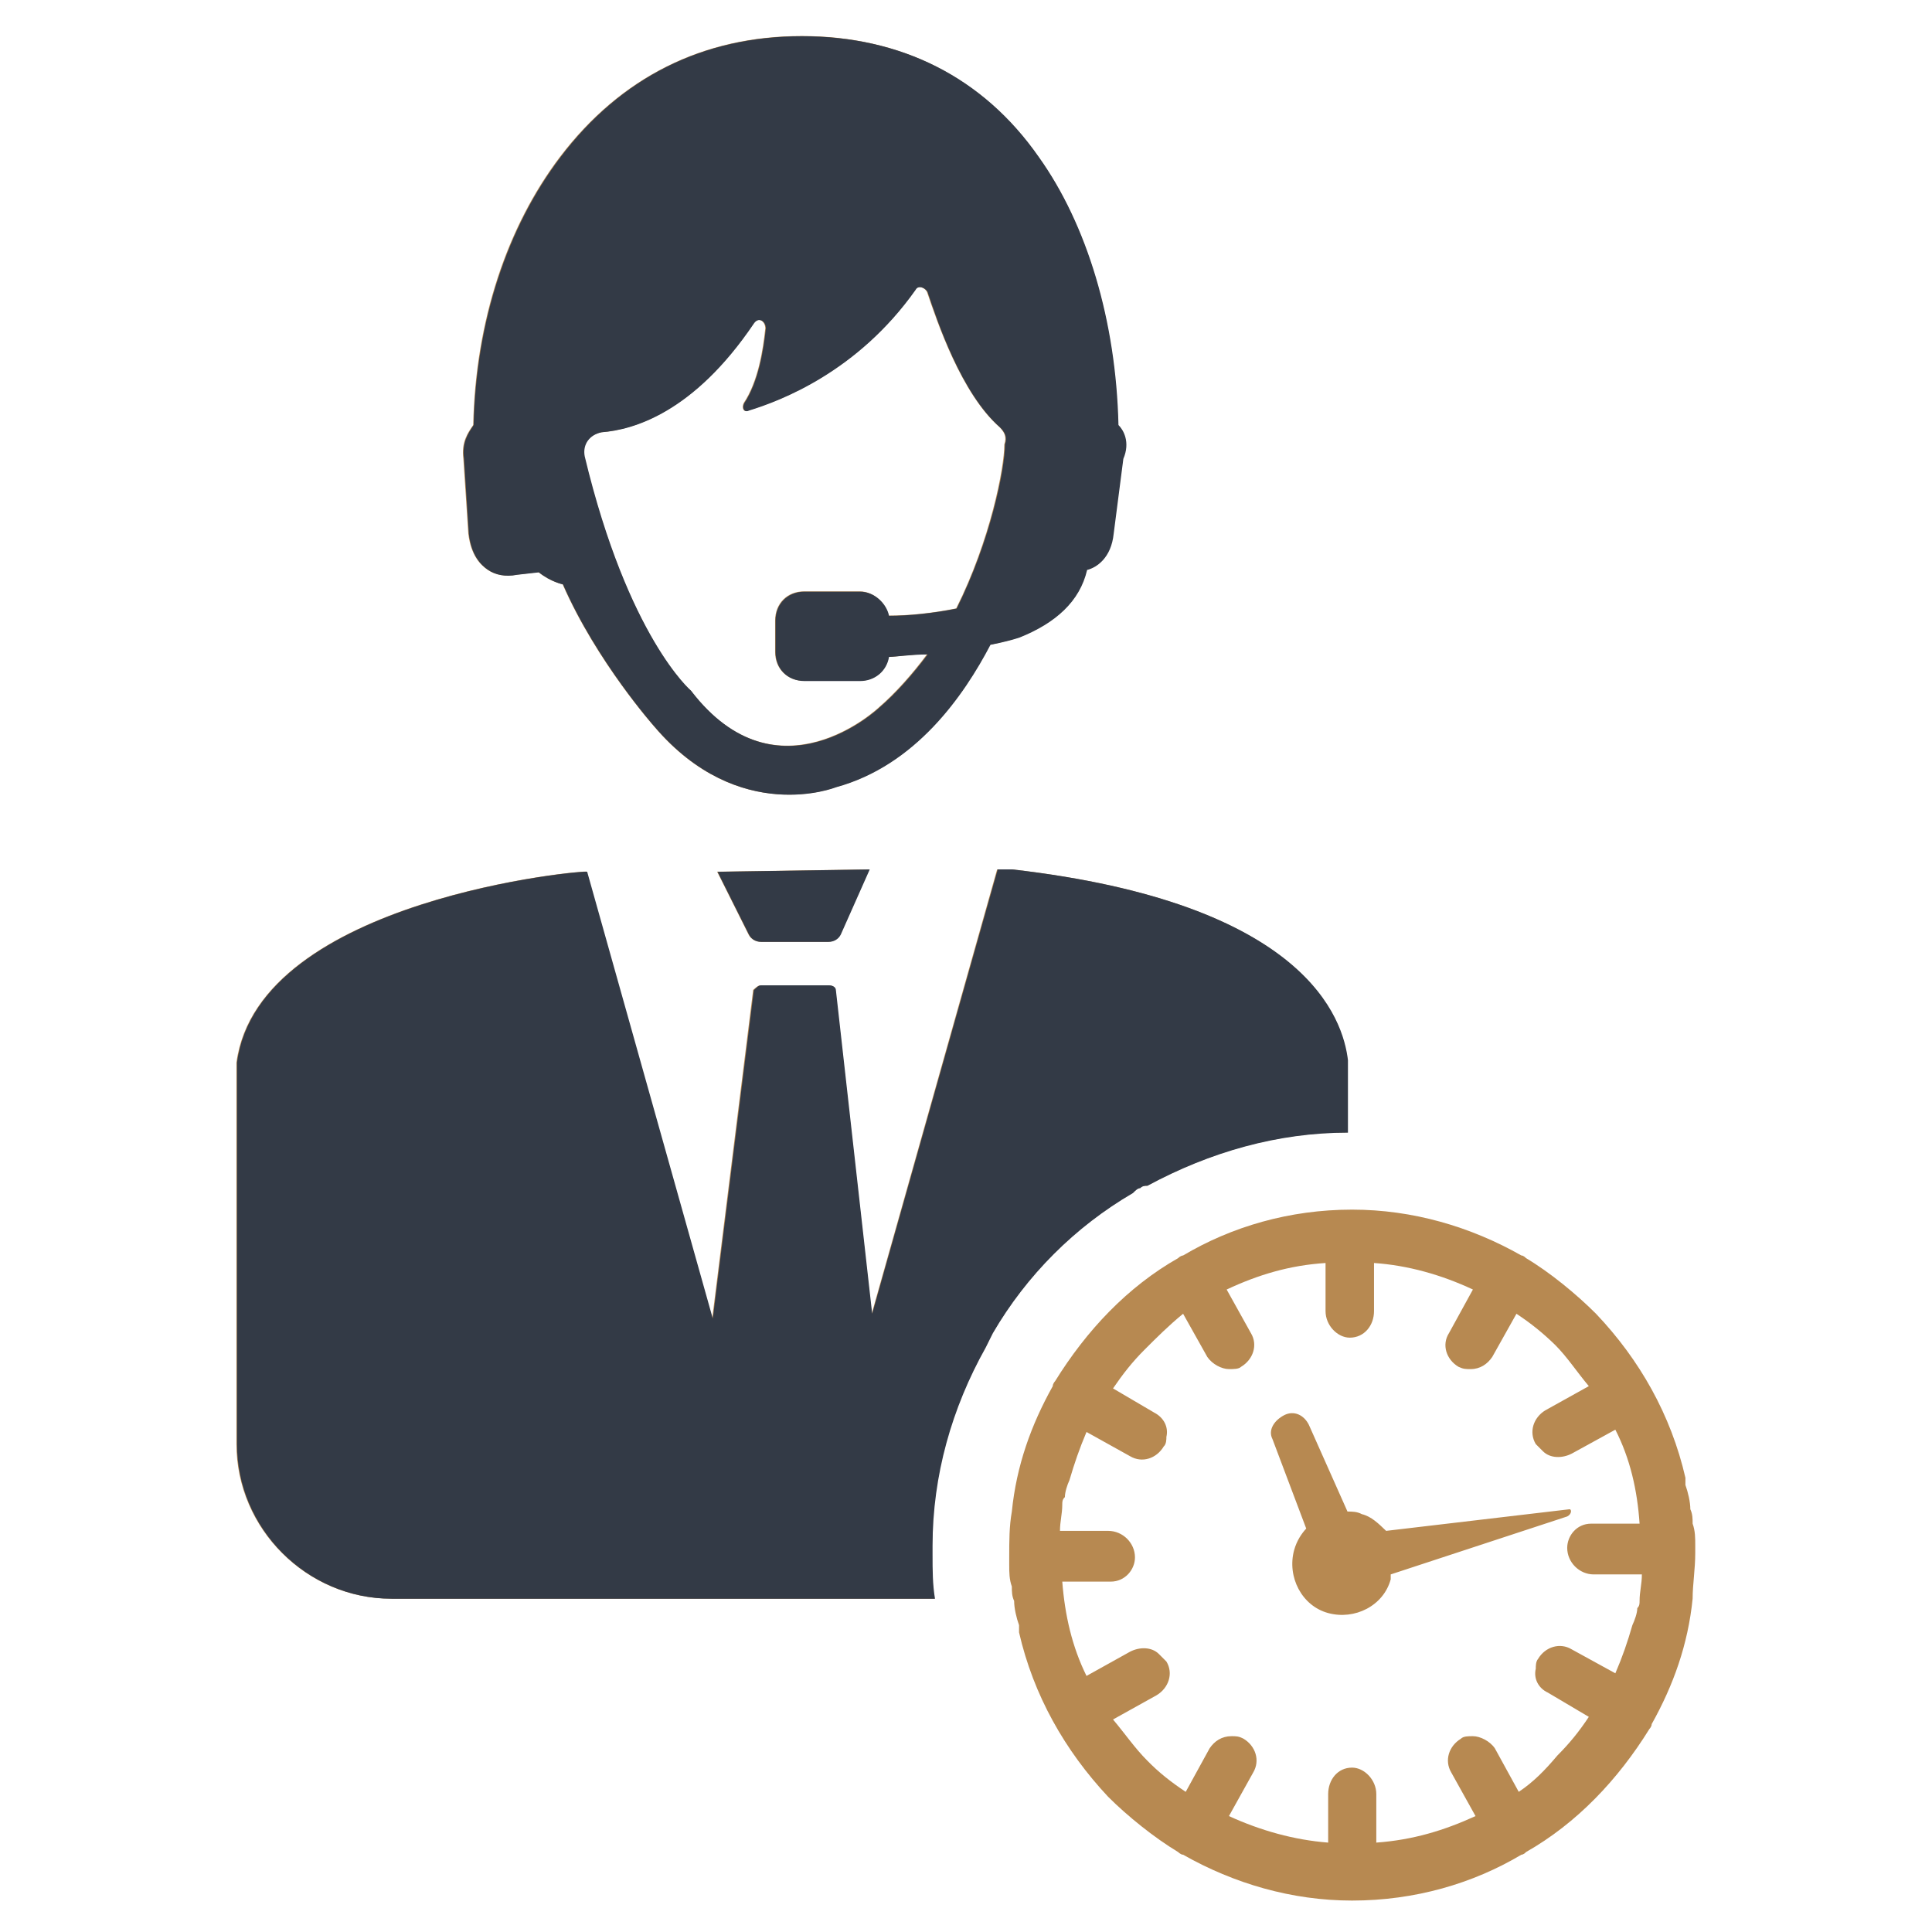 <svg width="59" height="59" viewBox="0 0 59 59" fill="none" xmlns="http://www.w3.org/2000/svg" xmlns:xlink="http://www.w3.org/1999/xlink">
	<desc>
			Created with Pixso.
	</desc>
	<defs>
		<clipPath id="clip13_995">
			<rect id="customer-support" width="59" height="59" fill="white" fill-opacity="0"/>
		</clipPath>
	</defs>
	<g clip-path="url(#clip13_995)">
		<path id="path" d="M26.54 26.55L25.66 28.54C25.58 28.68 25.44 28.76 25.29 28.76L23.23 28.76C23.08 28.76 22.93 28.68 22.86 28.54L21.9 26.62L26.54 26.55ZM7.22 32.45L7.22 44.1C7.22 46.68 9.36 48.82 11.94 48.82L28.54 48.82C28.46 48.38 28.46 47.93 28.46 47.49C28.46 47.42 28.46 47.42 28.46 47.34C28.46 47.27 28.46 47.27 28.46 47.2C28.46 45.06 29.05 42.99 30.08 41.15C30.08 41.15 30.23 40.85 30.31 40.71C31.34 38.93 32.81 37.46 34.58 36.43C34.66 36.35 34.73 36.28 34.8 36.28C34.88 36.21 34.95 36.21 35.03 36.21C36.94 35.17 39.01 34.58 41.15 34.58L41.15 32.37C41 31.12 39.89 27.58 30.9 26.55C30.9 26.55 30.75 26.55 30.45 26.55L26.62 40.12L25.51 30.23C25.51 30.16 25.44 30.09 25.29 30.09L23.23 30.09C23.15 30.09 23.08 30.16 23 30.23L21.75 40.26L17.91 26.62C17.99 26.55 7.89 27.43 7.22 32.45ZM34.14 12.98C34.07 9.8 33.18 6.85 31.71 4.79C30.01 2.36 27.5 1.1 24.48 1.1C21.46 1.1 18.95 2.36 17.1 4.79C15.48 6.93 14.52 9.8 14.45 12.98C14.3 13.2 14.08 13.49 14.15 14.01L14.3 16.29C14.38 16.96 14.67 17.25 14.89 17.4C15.11 17.55 15.41 17.62 15.78 17.55L16.44 17.47C16.81 17.77 17.18 17.84 17.18 17.84C18.21 20.2 19.98 22.19 19.98 22.19C22.56 25.22 25.51 24.04 25.51 24.04C27.95 23.37 29.42 21.24 30.23 19.69C30.6 19.61 30.9 19.54 31.12 19.46C32.22 19.02 32.96 18.36 33.18 17.4C33.48 17.33 33.92 17.03 33.99 16.29L34.29 14.01C34.51 13.49 34.29 13.12 34.14 12.98ZM29.2 18.58C28.46 18.73 27.72 18.8 27.13 18.8C27.06 18.43 26.69 18.06 26.25 18.06L24.55 18.06C24.04 18.06 23.67 18.43 23.67 18.95L23.67 19.91C23.67 20.42 24.04 20.79 24.55 20.79L26.25 20.79C26.69 20.79 27.06 20.5 27.13 20.06C27.35 20.06 27.8 19.98 28.31 19.98C27.87 20.57 27.35 21.16 26.84 21.6C26.84 21.6 23.74 24.55 21.09 21.09C21.09 21.09 19.17 19.46 17.84 13.93C17.77 13.57 17.99 13.27 18.36 13.2C19.32 13.12 21.16 12.61 23 9.88C23.15 9.66 23.37 9.8 23.37 10.03C23.3 10.69 23.15 11.65 22.71 12.31C22.64 12.46 22.71 12.61 22.86 12.53C23.82 12.24 26.17 11.35 27.95 8.85C28.02 8.7 28.24 8.77 28.31 8.92C28.61 9.8 29.35 12.02 30.53 13.05C30.67 13.2 30.75 13.34 30.67 13.57C30.67 14.3 30.23 16.52 29.2 18.58ZM51.77 47.42C51.77 47.34 51.77 47.27 51.77 47.2C51.77 46.97 51.77 46.75 51.69 46.53C51.69 46.38 51.69 46.24 51.62 46.09C51.62 45.87 51.55 45.57 51.47 45.35C51.47 45.28 51.47 45.2 51.47 45.13C51.03 43.21 50.07 41.52 48.74 40.12C48.15 39.53 47.34 38.86 46.6 38.42C46.6 38.42 46.53 38.34 46.46 38.34C44.91 37.46 43.14 36.94 41.29 36.94C39.38 36.94 37.61 37.46 36.13 38.34C36.13 38.34 36.06 38.34 35.98 38.42C34.43 39.3 33.18 40.63 32.22 42.18C32.22 42.18 32.15 42.25 32.15 42.33C31.49 43.51 31.04 44.76 30.9 46.16C30.82 46.61 30.82 47.05 30.82 47.56C30.82 47.64 30.82 47.71 30.82 47.79C30.82 48.01 30.82 48.23 30.9 48.45C30.9 48.6 30.9 48.74 30.97 48.89C30.97 49.11 31.04 49.41 31.12 49.63C31.12 49.7 31.12 49.78 31.12 49.85C31.56 51.77 32.52 53.46 33.84 54.87C34.43 55.46 35.25 56.12 35.98 56.56C35.98 56.56 36.06 56.64 36.13 56.64C37.68 57.52 39.45 58.04 41.29 58.04C43.21 58.04 44.98 57.52 46.46 56.64C46.46 56.64 46.53 56.64 46.6 56.56C48.15 55.68 49.41 54.35 50.37 52.8C50.37 52.8 50.44 52.73 50.44 52.65C51.1 51.47 51.55 50.22 51.69 48.82C51.69 48.38 51.77 47.93 51.77 47.42ZM46.38 54.72L45.65 53.39C45.5 53.17 45.2 53.02 44.98 53.02C44.83 53.02 44.69 53.02 44.61 53.1C44.25 53.32 44.1 53.76 44.32 54.13L45.06 55.46C44.1 55.9 43.14 56.19 42.03 56.27L42.03 54.79C42.03 54.35 41.66 53.98 41.29 53.98C40.85 53.98 40.56 54.35 40.56 54.79L40.56 56.27C39.52 56.19 38.49 55.9 37.53 55.46L38.27 54.13C38.49 53.76 38.34 53.32 37.98 53.1C37.83 53.02 37.75 53.02 37.61 53.02C37.31 53.02 37.09 53.17 36.94 53.39L36.21 54.72C35.76 54.42 35.39 54.13 35.03 53.76C34.66 53.39 34.36 52.95 33.99 52.51L35.32 51.77C35.69 51.55 35.84 51.1 35.62 50.74C35.54 50.66 35.47 50.59 35.39 50.51C35.17 50.29 34.8 50.29 34.51 50.44L33.18 51.18C32.74 50.29 32.52 49.33 32.44 48.3L33.92 48.3C34.36 48.3 34.66 47.93 34.66 47.56C34.66 47.12 34.29 46.75 33.84 46.75L32.37 46.75C32.37 46.46 32.44 46.24 32.44 45.94C32.44 45.87 32.44 45.79 32.52 45.72C32.52 45.57 32.59 45.35 32.66 45.2C32.81 44.69 32.96 44.25 33.18 43.73L34.51 44.47C34.88 44.69 35.32 44.54 35.54 44.17C35.62 44.1 35.62 43.95 35.62 43.88C35.69 43.58 35.54 43.29 35.25 43.14L33.99 42.4C34.29 41.96 34.58 41.59 34.95 41.22C35.32 40.85 35.69 40.48 36.13 40.12L36.87 41.44C37.02 41.66 37.31 41.81 37.53 41.81C37.68 41.81 37.83 41.81 37.9 41.74C38.27 41.52 38.42 41.07 38.2 40.71L37.46 39.38C38.42 38.93 39.38 38.64 40.48 38.57L40.48 40.04C40.48 40.48 40.85 40.85 41.22 40.85C41.66 40.85 41.96 40.48 41.96 40.04L41.96 38.57C42.99 38.64 44.02 38.93 44.98 39.38L44.25 40.71C44.02 41.07 44.17 41.52 44.54 41.74C44.69 41.81 44.76 41.81 44.91 41.81C45.2 41.81 45.42 41.66 45.57 41.44L46.31 40.12C46.75 40.41 47.12 40.71 47.49 41.07C47.86 41.44 48.15 41.89 48.52 42.33L47.19 43.07C46.83 43.29 46.68 43.73 46.9 44.1C46.97 44.17 47.05 44.25 47.12 44.32C47.34 44.54 47.71 44.54 48 44.39L49.33 43.66C49.78 44.54 50 45.5 50.07 46.53L48.59 46.53C48.15 46.53 47.86 46.9 47.86 47.27C47.86 47.71 48.23 48.08 48.67 48.08L50.14 48.08C50.14 48.38 50.07 48.6 50.07 48.89C50.07 48.97 50.07 49.04 50 49.11C50 49.26 49.92 49.48 49.85 49.63C49.7 50.15 49.55 50.59 49.33 51.1L48 50.37C47.64 50.15 47.19 50.29 46.97 50.66C46.9 50.74 46.9 50.88 46.9 50.96C46.83 51.25 46.97 51.55 47.27 51.69L48.52 52.43C48.23 52.87 47.93 53.24 47.56 53.61C47.19 54.05 46.83 54.42 46.38 54.72ZM47.93 46.09L42.33 46.75C42.1 46.53 41.88 46.31 41.59 46.24C41.44 46.16 41.29 46.16 41.15 46.16L39.97 43.51C39.82 43.21 39.52 43.07 39.23 43.21C38.93 43.36 38.71 43.66 38.86 43.95L39.89 46.68C39.75 46.83 39.6 47.05 39.52 47.34C39.3 48.15 39.75 49.04 40.56 49.26C41.37 49.48 42.25 49.04 42.47 48.23C42.47 48.15 42.47 48.15 42.47 48.08L47.86 46.31C48 46.24 48 46.09 47.93 46.09Z" fill="#B78951" fill-opacity="1" fill-rule="nonzero"/>
		<path id="Subtract" d="M34.156 12.98C34.084 9.809 33.199 6.859 31.723 4.794C30.027 2.36 27.52 1.106 24.496 1.106C21.473 1.106 18.965 2.36 17.121 4.794C15.498 6.933 14.539 9.809 14.465 12.98C14.459 12.992 14.451 13.003 14.443 13.015C14.297 13.232 14.102 13.523 14.17 14.013L14.318 16.299C14.393 16.963 14.688 17.258 14.908 17.405C15.129 17.553 15.424 17.626 15.793 17.553L16.457 17.479C16.826 17.774 17.195 17.848 17.195 17.848C18.227 20.208 19.996 22.199 19.996 22.199C22.578 25.223 25.527 24.043 25.527 24.043C27.963 23.379 29.438 21.24 30.248 19.691C30.617 19.618 30.912 19.544 31.133 19.47C32.24 19.028 32.977 18.364 33.199 17.405C33.494 17.331 33.935 17.036 34.01 16.299L34.305 14.013C34.525 13.496 34.305 13.128 34.156 12.98ZM29.215 18.585C28.479 18.733 27.74 18.806 27.15 18.806C27.076 18.438 26.709 18.069 26.266 18.069L24.57 18.069C24.053 18.069 23.684 18.438 23.684 18.954L23.684 19.913C23.684 20.429 24.053 20.798 24.57 20.798L26.266 20.798C26.709 20.798 27.076 20.503 27.15 20.06C27.371 20.06 27.814 19.986 28.33 19.986C27.889 20.576 27.371 21.166 26.855 21.609C26.855 21.609 23.758 24.559 21.104 21.093C21.104 21.093 19.186 19.47 17.857 13.939C17.785 13.57 18.006 13.275 18.375 13.201C19.334 13.128 21.178 12.611 23.021 9.883C23.168 9.661 23.389 9.809 23.389 10.03C23.316 10.694 23.168 11.653 22.727 12.316C22.652 12.464 22.727 12.611 22.873 12.538C23.832 12.243 26.191 11.358 27.963 8.85C28.035 8.703 28.258 8.776 28.33 8.924C28.625 9.809 29.363 12.021 30.543 13.054C30.691 13.201 30.764 13.349 30.691 13.57C30.691 14.308 30.248 16.52 29.215 18.585ZM7.238 32.45L7.238 44.103C7.238 46.684 9.377 48.823 11.959 48.823L28.553 48.823C28.479 48.38 28.479 47.938 28.479 47.495L28.479 47.2C28.479 45.061 29.068 42.996 30.102 41.153L30.322 40.71C31.355 38.94 32.83 37.465 34.6 36.433C34.674 36.359 34.746 36.285 34.82 36.285C34.895 36.211 34.969 36.211 35.043 36.211C36.959 35.179 39.025 34.589 41.164 34.589L41.164 32.376C41.016 31.123 39.91 27.583 30.912 26.55L30.469 26.55L26.635 40.12L25.527 30.238C25.527 30.164 25.455 30.09 25.307 30.09L23.242 30.09C23.168 30.09 23.094 30.164 23.021 30.238L21.768 40.268L17.932 26.624C18.006 26.55 7.902 27.435 7.238 32.45ZM26.561 26.55L25.676 28.541C25.602 28.689 25.455 28.763 25.307 28.763L23.242 28.763C23.094 28.763 22.947 28.689 22.873 28.541L21.914 26.624L26.561 26.55Z" clip-rule="evenodd" fill="#333A46" fill-opacity="1" fill-rule="evenodd"/>
	</g>
</svg>
